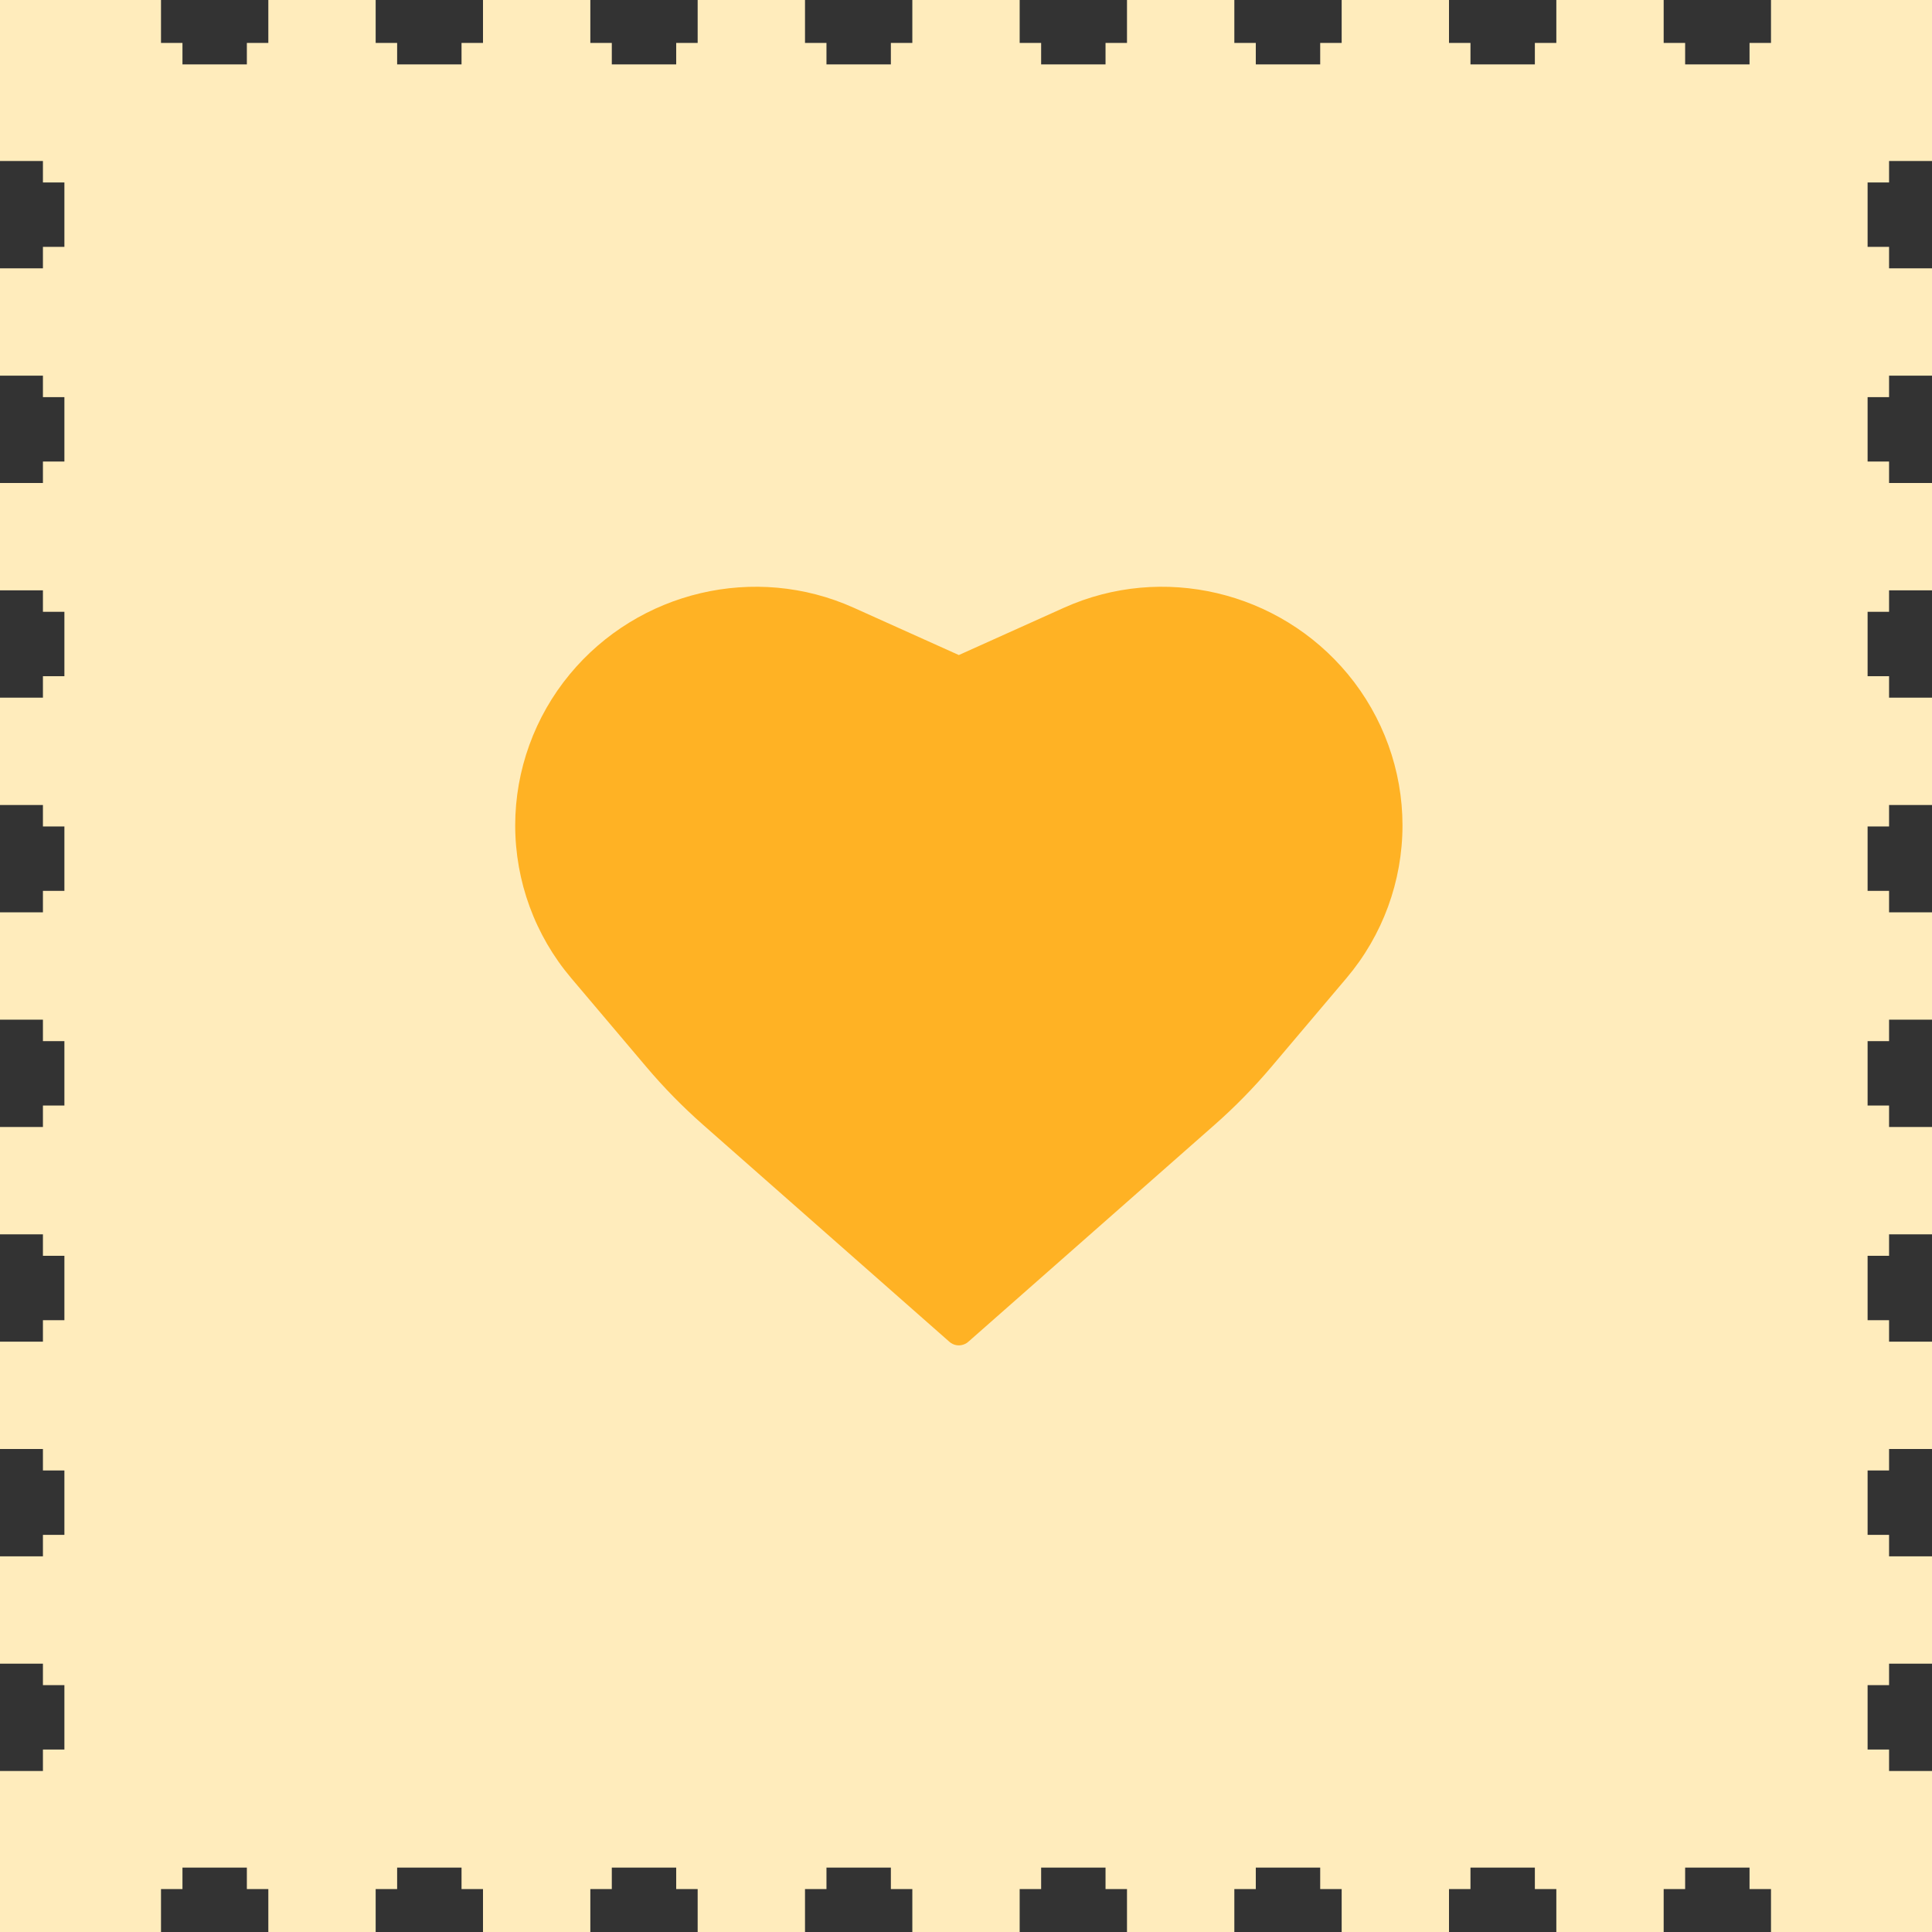 <svg width="135" height="135" viewBox="0 0 135 135" fill="none" xmlns="http://www.w3.org/2000/svg">
<rect x="0" y="0" width="135" height="135" fill="#333333" stroke="none"/>
<path d="M11.25 0H0V11.25H3V12.75H4.5V17.25H3V18.75H0V26.25H3V27.75H4.5V32.25H3V33.75H0V41.25H3V42.75H4.5V47.25H3V48.75H0V56.25H3V57.75H4.5V62.25H3V63.75H0V71.25H3V72.75H4.5V77.25H3V78.75H0V86.25H3V87.75H4.5V92.25H3V93.75H0V101.25H3V102.75H4.5V107.25H3V108.75H0V116.25H3V117.75H4.5V122.25H3V123.75H0V135H11.25V132H12.75V130.5H17.25V132H18.75V135H26.25V132H27.75V130.5H32.25V132H33.75V135H41.25V132H42.75V130.5H47.25V132H48.75V135H56.25V132H57.75V130.5H62.25V132H63.75V135H71.25V132H72.75V130.5H77.25V132H78.75V135H86.25V132H87.75V130.5H92.25V132H93.75V135H101.25V132H102.75V130.5H107.25V132H108.75V135H116.25V132H117.75V130.5H122.25V132H123.75V135H135V123.75H132V122.25H130.5V117.75H132V116.25H135V108.75H132V107.25H130.5V102.75H132V101.25H135V93.75H132V92.25H130.5V87.75H132V86.25H135V78.75H132V77.25H130.5V72.75H132V71.25H135V63.75H132V62.25H130.5V57.75H132V56.25H135V48.75H132V47.25H130.5V42.75H132V41.25H135V33.75H132V32.25H130.5V27.75H132V26.25H135V18.75H132V17.25H130.5V12.75H132V11.25H135V0H123.75V3H122.25V4.5H117.75V3H116.25V0H108.75V3H107.25V4.5H102.75V3H101.25V0H93.75V3H92.25V4.5H87.75V3H86.25V0H78.75V3H77.25V4.5H72.75V3H71.25V0H63.75V3H62.25V4.5H57.75V3H56.25V0H48.75V3H47.25V4.5H42.75V3H41.25V0H33.75V3H32.25V4.5H27.75V3H26.25V0H18.75V3H17.25V4.5H12.75V3H11.25V0Z" fill="#FFECBC"/>
<path d="M66.298 93.722L49.131 78.599C47.712 77.349 46.387 75.997 45.166 74.554L39.909 68.341C37.385 65.358 36 61.578 36 57.671C36 53.825 37.36 50.078 39.811 47.116C44.625 41.3 52.771 39.368 59.656 42.467L67 45.772L74.344 42.467C81.229 39.368 89.375 41.3 94.189 47.116C96.64 50.078 98 53.825 98 57.671C98 61.578 96.615 65.358 94.091 68.341L88.834 74.554C87.613 75.997 86.288 77.349 84.869 78.599L67.702 93.722C67.661 93.762 67.616 93.799 67.569 93.831C67.244 94.053 66.794 94.085 66.431 93.831C66.399 93.809 66.369 93.785 66.339 93.758L66.298 93.722Z" fill="#FFB224"/>
<path d="M66.298 93.722C66.339 93.762 66.384 93.799 66.431 93.831Z" fill="#FFB224"/>
</svg>
